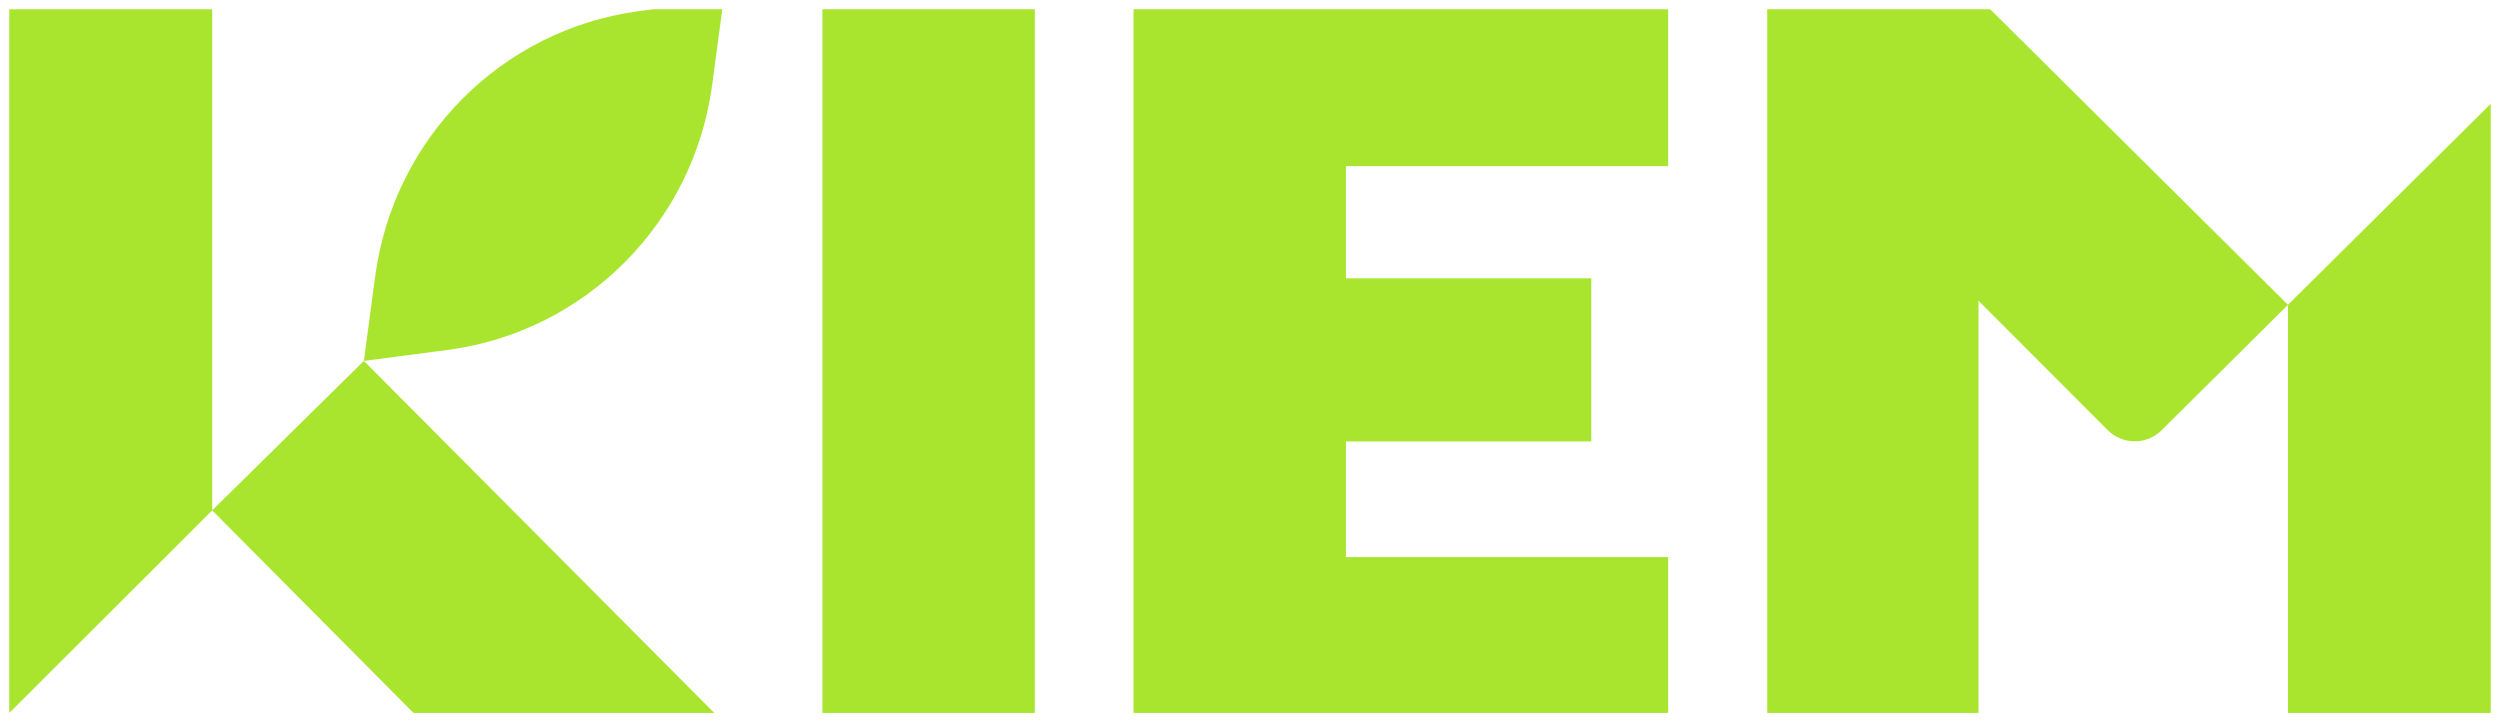 <svg xmlns="http://www.w3.org/2000/svg" width="135" height="39" fill="none" viewBox="0 0 135 39"><defs><clipPath id="a"><rect width="134" height="38" fill="#fff" fill-opacity="0" rx="0" transform="translate(.5 .5)"/></clipPath></defs><rect width="134" height="38" fill="none" rx="0" transform="translate(.5 .5)"/><g fill="#A9E52F" clip-path="url(#a)"><path d="M61.21 38.99h28.87v-8.91h-17.4v-6.24h13.25v-8.81H72.68V8.97h17.4V0H61.21v38.99ZM11.46 0H0v39l11.46-11.44V0ZM11.46 27.56 22.2 38.37c.39.4.92.62 1.47.62h15.39l-19.41-19.5-8.19 8.07Z"/><path d="m20.26 14.92-.61 4.57 4.57-.6c7.41-1 13.25-6.86 14.24-14.33L39.07 0l-4.56.6c-7.42.99-13.25 6.85-14.25 14.32Z"/><path fill-rule="evenodd" d="M44.41 0h11.47v38.98H44.41V0Z"/><path d="M123.55 16.46v22.53H135V5.11l-11.45 11.35Z"/><path d="M95.43.01v38.97l11.41-.09V16.24l6.97 6.98c.81.81 2.12.82 2.93 0l6.81-6.76L107.57.6c-.39-.39-.92-.6-1.46-.6H95.43v.01Z"/></g></svg>
